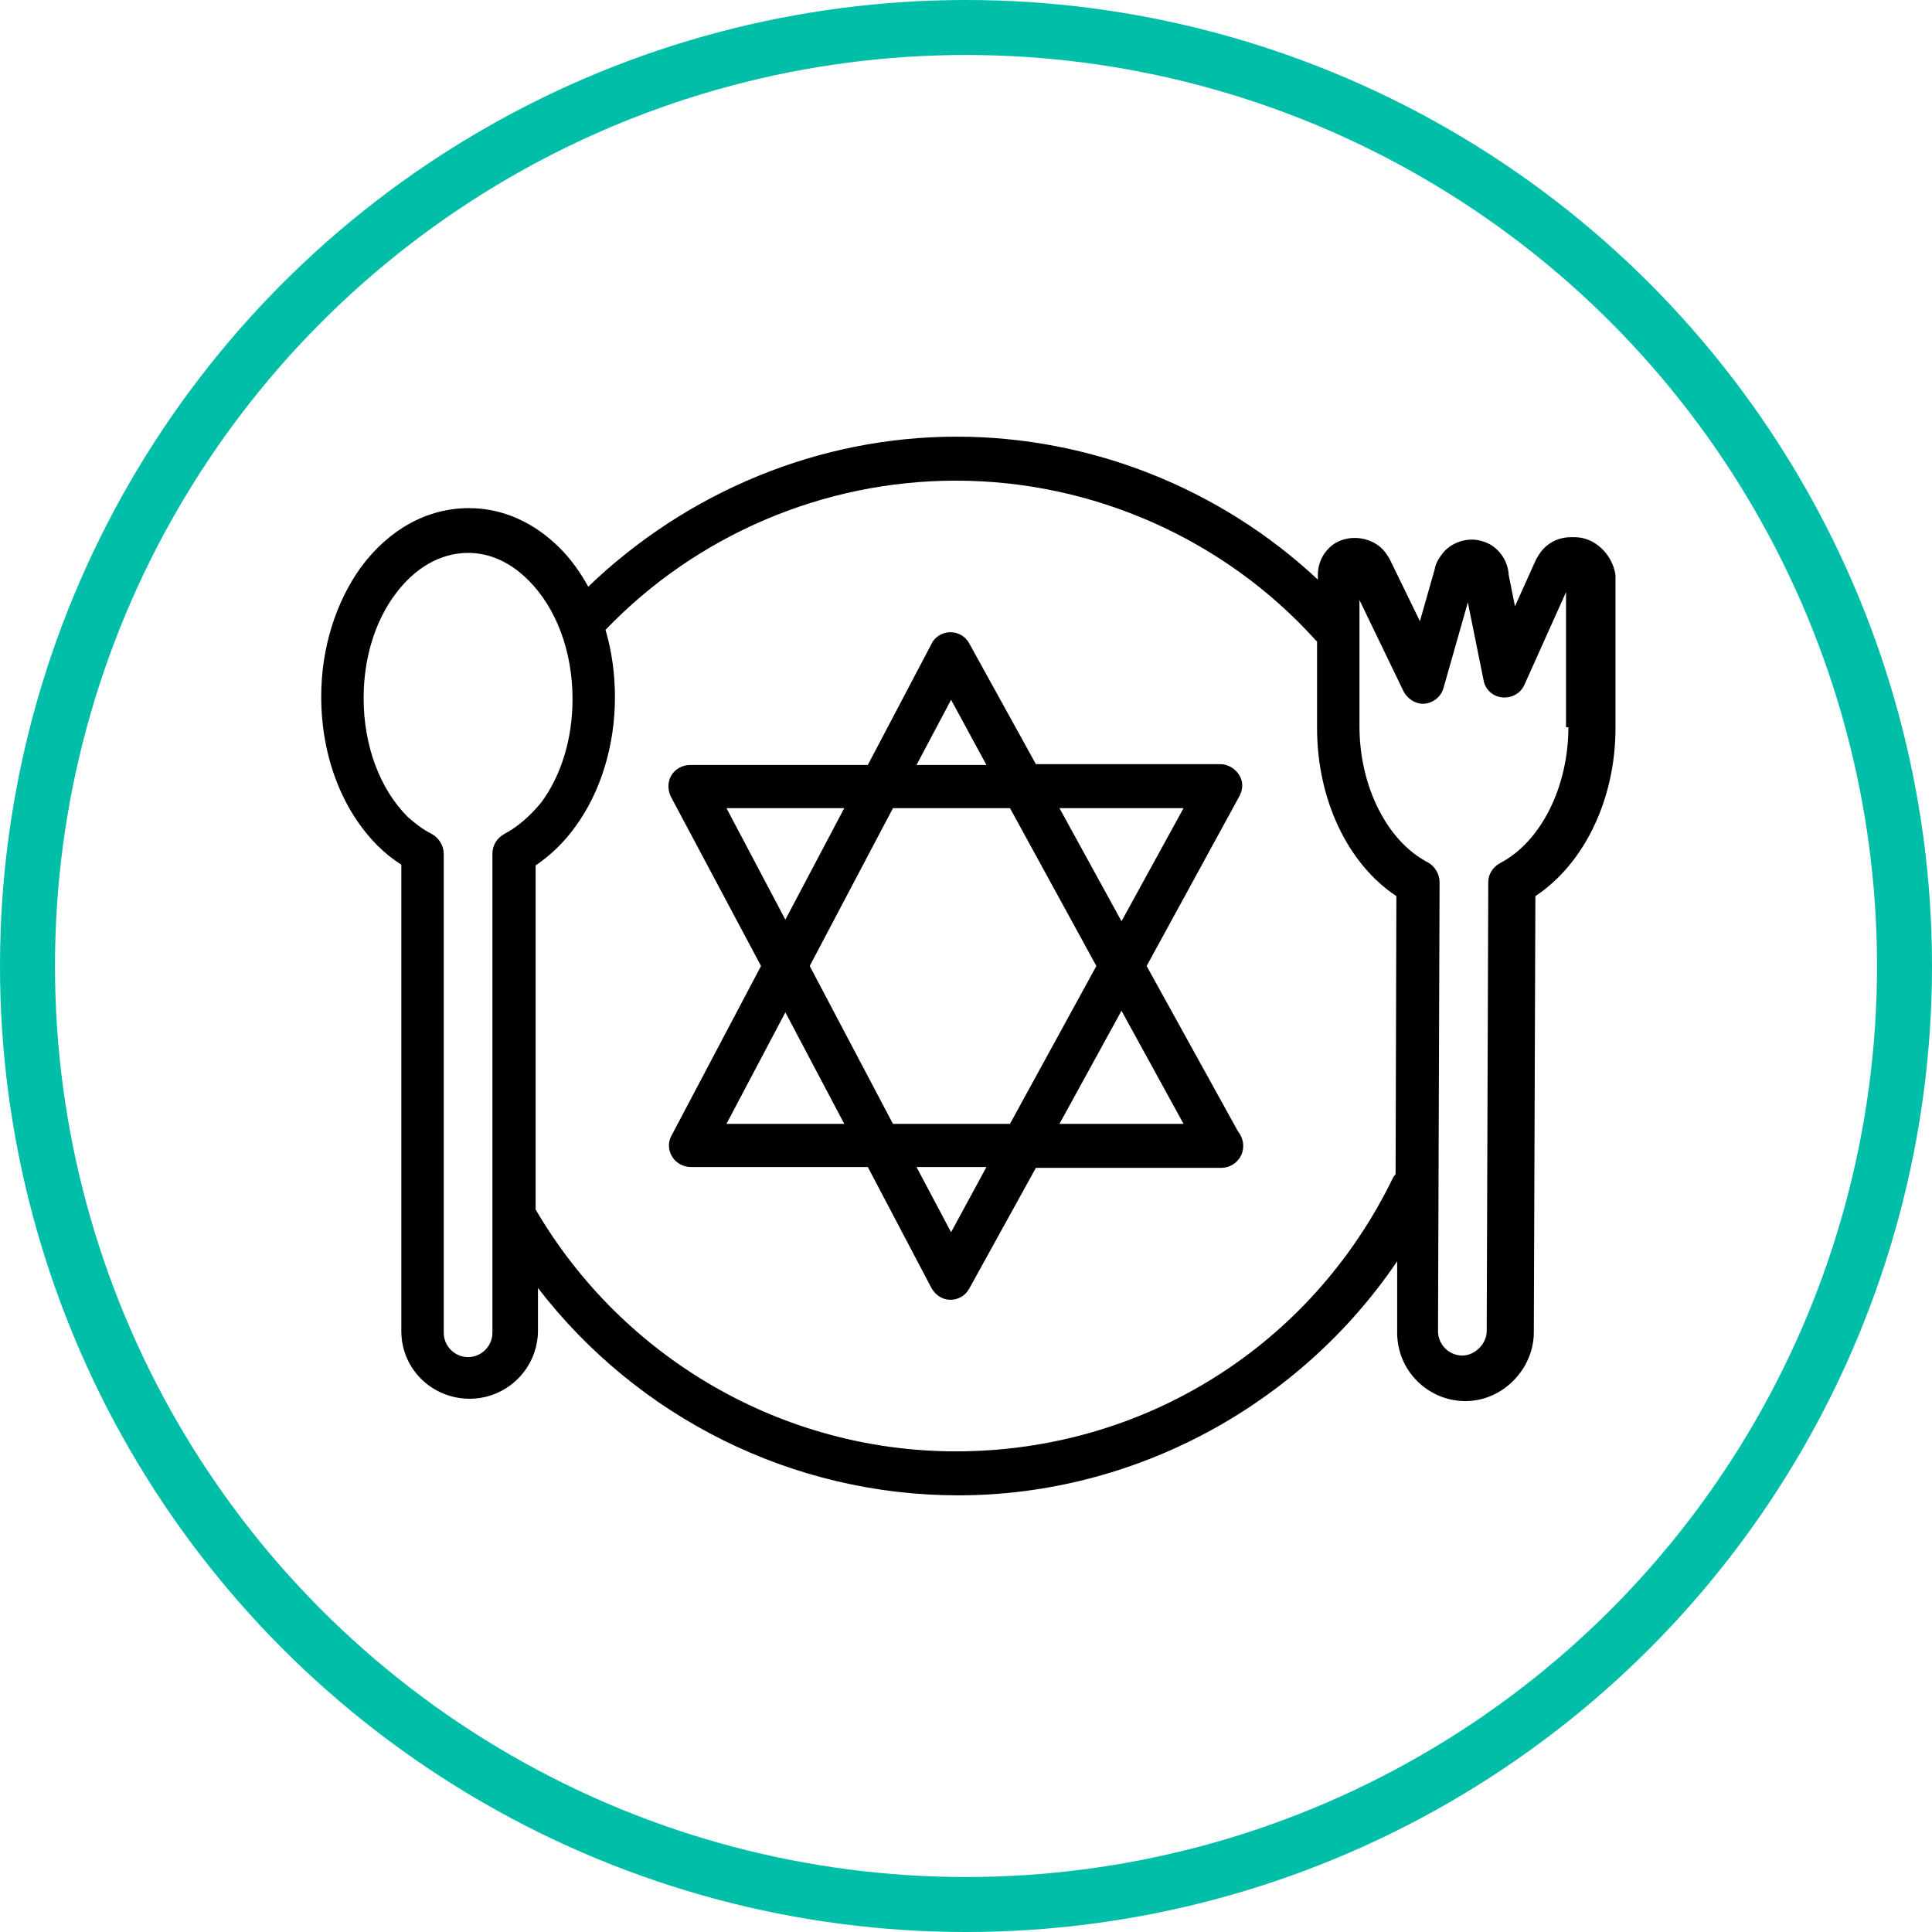 <?xml version="1.0" encoding="utf-8"?>
<!-- Generator: Adobe Illustrator 24.1.1, SVG Export Plug-In . SVG Version: 6.00 Build 0)  -->
<svg version="1.1" id="Layer_1" xmlns="http://www.w3.org/2000/svg" xmlns:xlink="http://www.w3.org/1999/xlink" x="0px" y="0px"
	 viewBox="0 0 246 246" style="enable-background:new 0 0 246 246;" xml:space="preserve">
<style type="text/css">
	
		.st0{clip-path:url(#SVGID_2_);fill:none;stroke:#00BEA7;stroke-width:7;stroke-linecap:round;stroke-linejoin:round;stroke-miterlimit:10;}
	.st1{clip-path:url(#SVGID_2_);}
</style>
<g>
	<defs>
		<rect id="SVGID_1_" width="246" height="246"/>
	</defs>
	<clipPath id="SVGID_2_">
		<use xlink:href="#SVGID_1_"  style="overflow:visible;"/>
	</clipPath>
	<circle class="st0" cx="123" cy="123" r="119.5"/>
	<path class="st1" d="M146,123l11.8-21.6c0.5-0.9,0.5-1.9,0-2.7c-0.5-0.8-1.4-1.4-2.4-1.4h-23.5l-8.5-15.4c-0.5-0.9-1.4-1.4-2.4-1.4
		h0c-1,0-2,0.6-2.4,1.5l-8.1,15.4H87.9c-1,0-1.9,0.5-2.4,1.3c-0.5,0.8-0.5,1.9-0.1,2.7L96.9,123l-11.4,21.6
		c-0.5,0.9-0.4,1.9,0.1,2.7c0.5,0.8,1.4,1.3,2.4,1.3h22.5l8.1,15.4c0.5,0.9,1.4,1.5,2.4,1.5h0c1,0,1.9-0.5,2.4-1.4l8.5-15.4h23.5
		c0,0,0.1,0,0.1,0c1.5,0,2.8-1.2,2.8-2.8c0-0.7-0.3-1.4-0.7-1.9L146,123z M150.7,102.9l-7.9,14.4l-7.9-14.4H150.7z M121.1,89.1
		l4.5,8.3h-8.9L121.1,89.1z M92.5,102.9h15l-7.5,14.2L92.5,102.9z M92.5,143.1l7.5-14.2l7.5,14.2H92.5z M121.1,156.9l-4.4-8.3h8.9
		L121.1,156.9z M128.6,143.1h-14.9L103.1,123l10.6-20.1h14.9l11,20.1L128.6,143.1z M134.9,143.1l7.9-14.4l7.9,14.4H134.9z"/>
	<path class="st1" d="M200.5,68.4c-0.1,0-0.1,0-0.2,0c-0.1,0-0.3,0-0.3,0c-1.3,0-2.5,0.5-3.4,1.4c-0.4,0.4-0.7,0.9-1,1.4l-2.7,6
		l-0.8-4c-0.1-2-1.5-3.8-3.4-4.3c-1.6-0.5-3.5,0-4.7,1.2c0,0,0,0-0.1,0.1c0,0,0,0,0,0c-0.6,0.7-1.1,1.5-1.2,2.2l-1.9,6.7l-3.9-8
		c-0.1-0.1-0.1-0.2-0.2-0.3c-1.5-2.6-5.4-3.1-7.5-1c-0.9,0.9-1.4,2.1-1.4,3.4v0.6c-12.4-11.6-28.9-18.2-46-18.2
		c-17.5,0-34.3,7-46.9,19.1c-1-1.8-2.2-3.5-3.6-4.9c-3.3-3.3-7.3-5.1-11.6-5.1c-5.3,0-10.2,2.7-13.8,7.6c-3.2,4.5-5,10.3-5,16.4
		c0,7.5,2.6,14.4,7.2,19c0.9,0.9,1.9,1.7,3,2.4v59.4c0,4.8,3.9,8.6,8.7,8.6c4.8,0,8.7-3.9,8.7-8.7V164
		c12.7,16.5,32.4,26.4,53.5,26.4c22.5,0,43.5-11.5,55.9-29.8l0,9.1c0,4.8,3.9,8.7,8.7,8.7c4.7,0,8.6-4,8.7-8.6l0.2-55.7
		c6.2-4.1,10.2-12.3,10.2-21.4V73.2C205.3,70.6,203.1,68.4,200.5,68.4 M64.2,106.2c-0.9,0.5-1.5,1.4-1.5,2.5v61
		c0,1.7-1.4,3.1-3.1,3.1c-1.7,0-3.1-1.4-3.1-3.1v-61c0-1-0.6-2-1.5-2.5c-1.2-0.6-2.2-1.4-3.1-2.2c-3.5-3.5-5.6-9-5.6-15.1
		c0-5,1.4-9.7,4-13.2c2.5-3.4,5.8-5.3,9.3-5.3c2.8,0,5.4,1.2,7.7,3.5c3.5,3.5,5.6,9,5.6,15.1c0,5-1.4,9.7-4,13.2
		C67.5,103.9,65.9,105.3,64.2,106.2 M177.7,149.5c-0.1,0.1-0.2,0.3-0.3,0.4c-10.4,21.5-31.8,34.9-55.7,34.9
		c-22,0-42.4-11.8-53.5-30.8v-43.8c1.9-1.3,3.6-2.9,5.1-5c3.2-4.4,5-10.3,5-16.4c0-3-0.4-5.9-1.2-8.6c11.6-12.1,27.8-19,44.6-19
		c17.4,0,34.2,7.4,45.9,20.4c0,0,0.1,0,0.1,0.1v11c0,9.1,3.9,17.3,10.1,21.4L177.7,149.5z M199.7,92.6c0,7.6-3.5,14.6-8.7,17.3
		c-0.9,0.5-1.5,1.4-1.5,2.4l-0.2,57.2c0,1.6-1.5,3.1-3.1,3.1h0c-1.7,0-3.1-1.4-3.1-3.1l0.2-57.2c0-1-0.6-2-1.5-2.5
		c-5.2-2.7-8.7-9.7-8.7-17.3V76.4l5.6,11.6c0.5,1,1.6,1.7,2.7,1.6c1.1-0.1,2.1-0.9,2.4-2l3.1-10.9l2,9.9c0.2,1.2,1.2,2.1,2.4,2.2
		c1.2,0.1,2.3-0.5,2.8-1.6l5.3-11.8V92.6z"/>
</g>
</svg>
